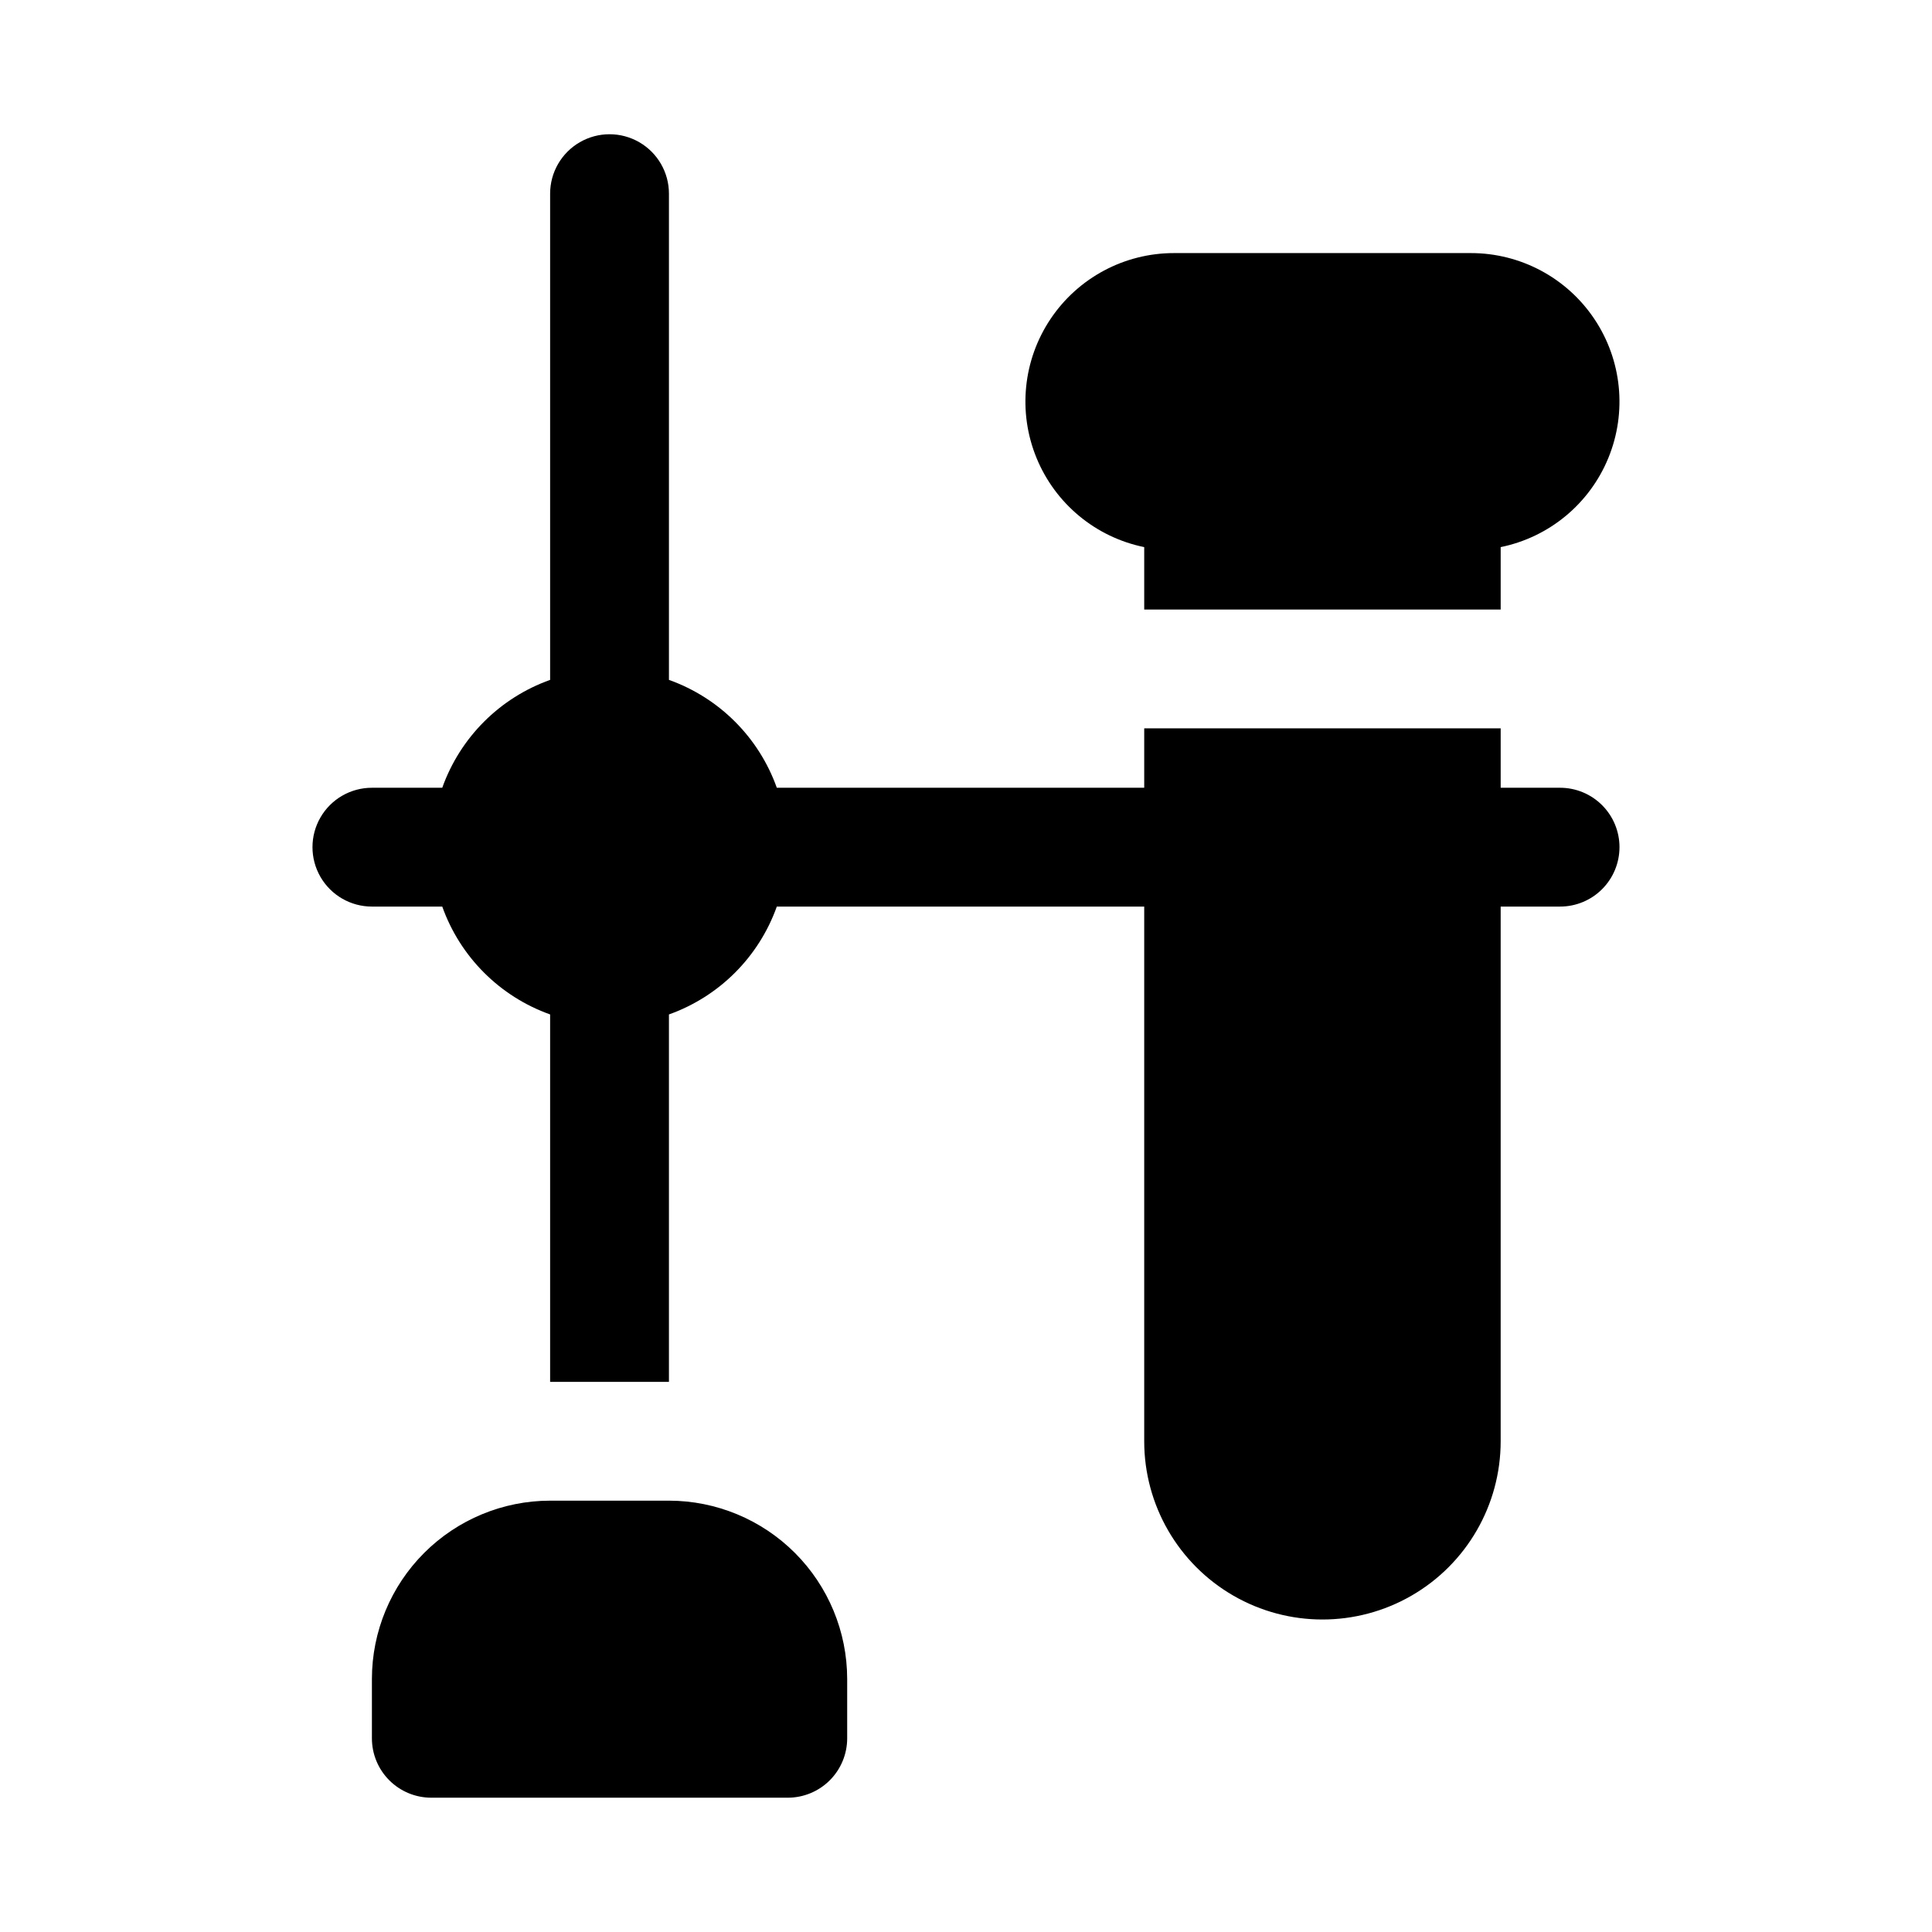 <?xml version="1.0" encoding="UTF-8"?>
<!-- Uploaded to: SVG Repo, www.svgrepo.com, Generator: SVG Repo Mixer Tools -->
<svg fill="#000000" width="800px" height="800px" version="1.1" viewBox="144 144 512 512" xmlns="http://www.w3.org/2000/svg">
 <path d="m573.18 368.51c0 4.176-1.66 8.18-4.613 11.133-2.953 2.953-6.957 4.609-11.133 4.609h-15.742v141.7c0 16.875-9.004 32.469-23.617 40.906s-32.617 8.438-47.23 0c-14.613-8.438-23.617-24.031-23.617-40.906v-141.7h-97.367c-4.754 13.336-15.246 23.832-28.586 28.586v97.367h-31.488v-97.367c-13.336-4.754-23.832-15.25-28.586-28.586h-18.645c-5.625 0-10.824-3-13.637-7.871-2.812-4.871-2.812-10.875 0-15.746 2.812-4.871 8.012-7.871 13.637-7.871h18.645c4.754-13.336 15.25-23.832 28.586-28.586v-128.86c0-5.625 3-10.82 7.875-13.633 4.871-2.812 10.871-2.812 15.742 0s7.871 8.008 7.871 13.633v128.86c13.34 4.754 23.832 15.25 28.586 28.586h97.367v-15.742h94.465v15.742h15.742c4.176 0 8.18 1.66 11.133 4.613 2.953 2.953 4.613 6.957 4.613 11.133zm-125.95-79.52v16.543h94.465v-16.543c12.855-2.625 23.555-11.484 28.535-23.625 4.981-12.137 3.586-25.961-3.723-36.855-7.309-10.898-19.562-17.441-32.684-17.441h-78.723c-13.121 0-25.375 6.543-32.684 17.441-7.309 10.895-8.703 24.719-3.723 36.855 4.981 12.141 15.68 21 28.535 23.625zm-125.95 252.7h-31.488c-12.52 0.012-24.527 4.992-33.383 13.848s-13.836 20.863-13.848 33.383v15.746c0 4.176 1.656 8.18 4.609 11.133 2.953 2.953 6.957 4.609 11.133 4.609h94.465c4.176 0 8.18-1.656 11.133-4.609 2.953-2.953 4.613-6.957 4.613-11.133v-15.746c-0.016-12.52-4.996-24.527-13.852-33.383-8.855-8.855-20.859-13.836-33.383-13.848z"/>
</svg>